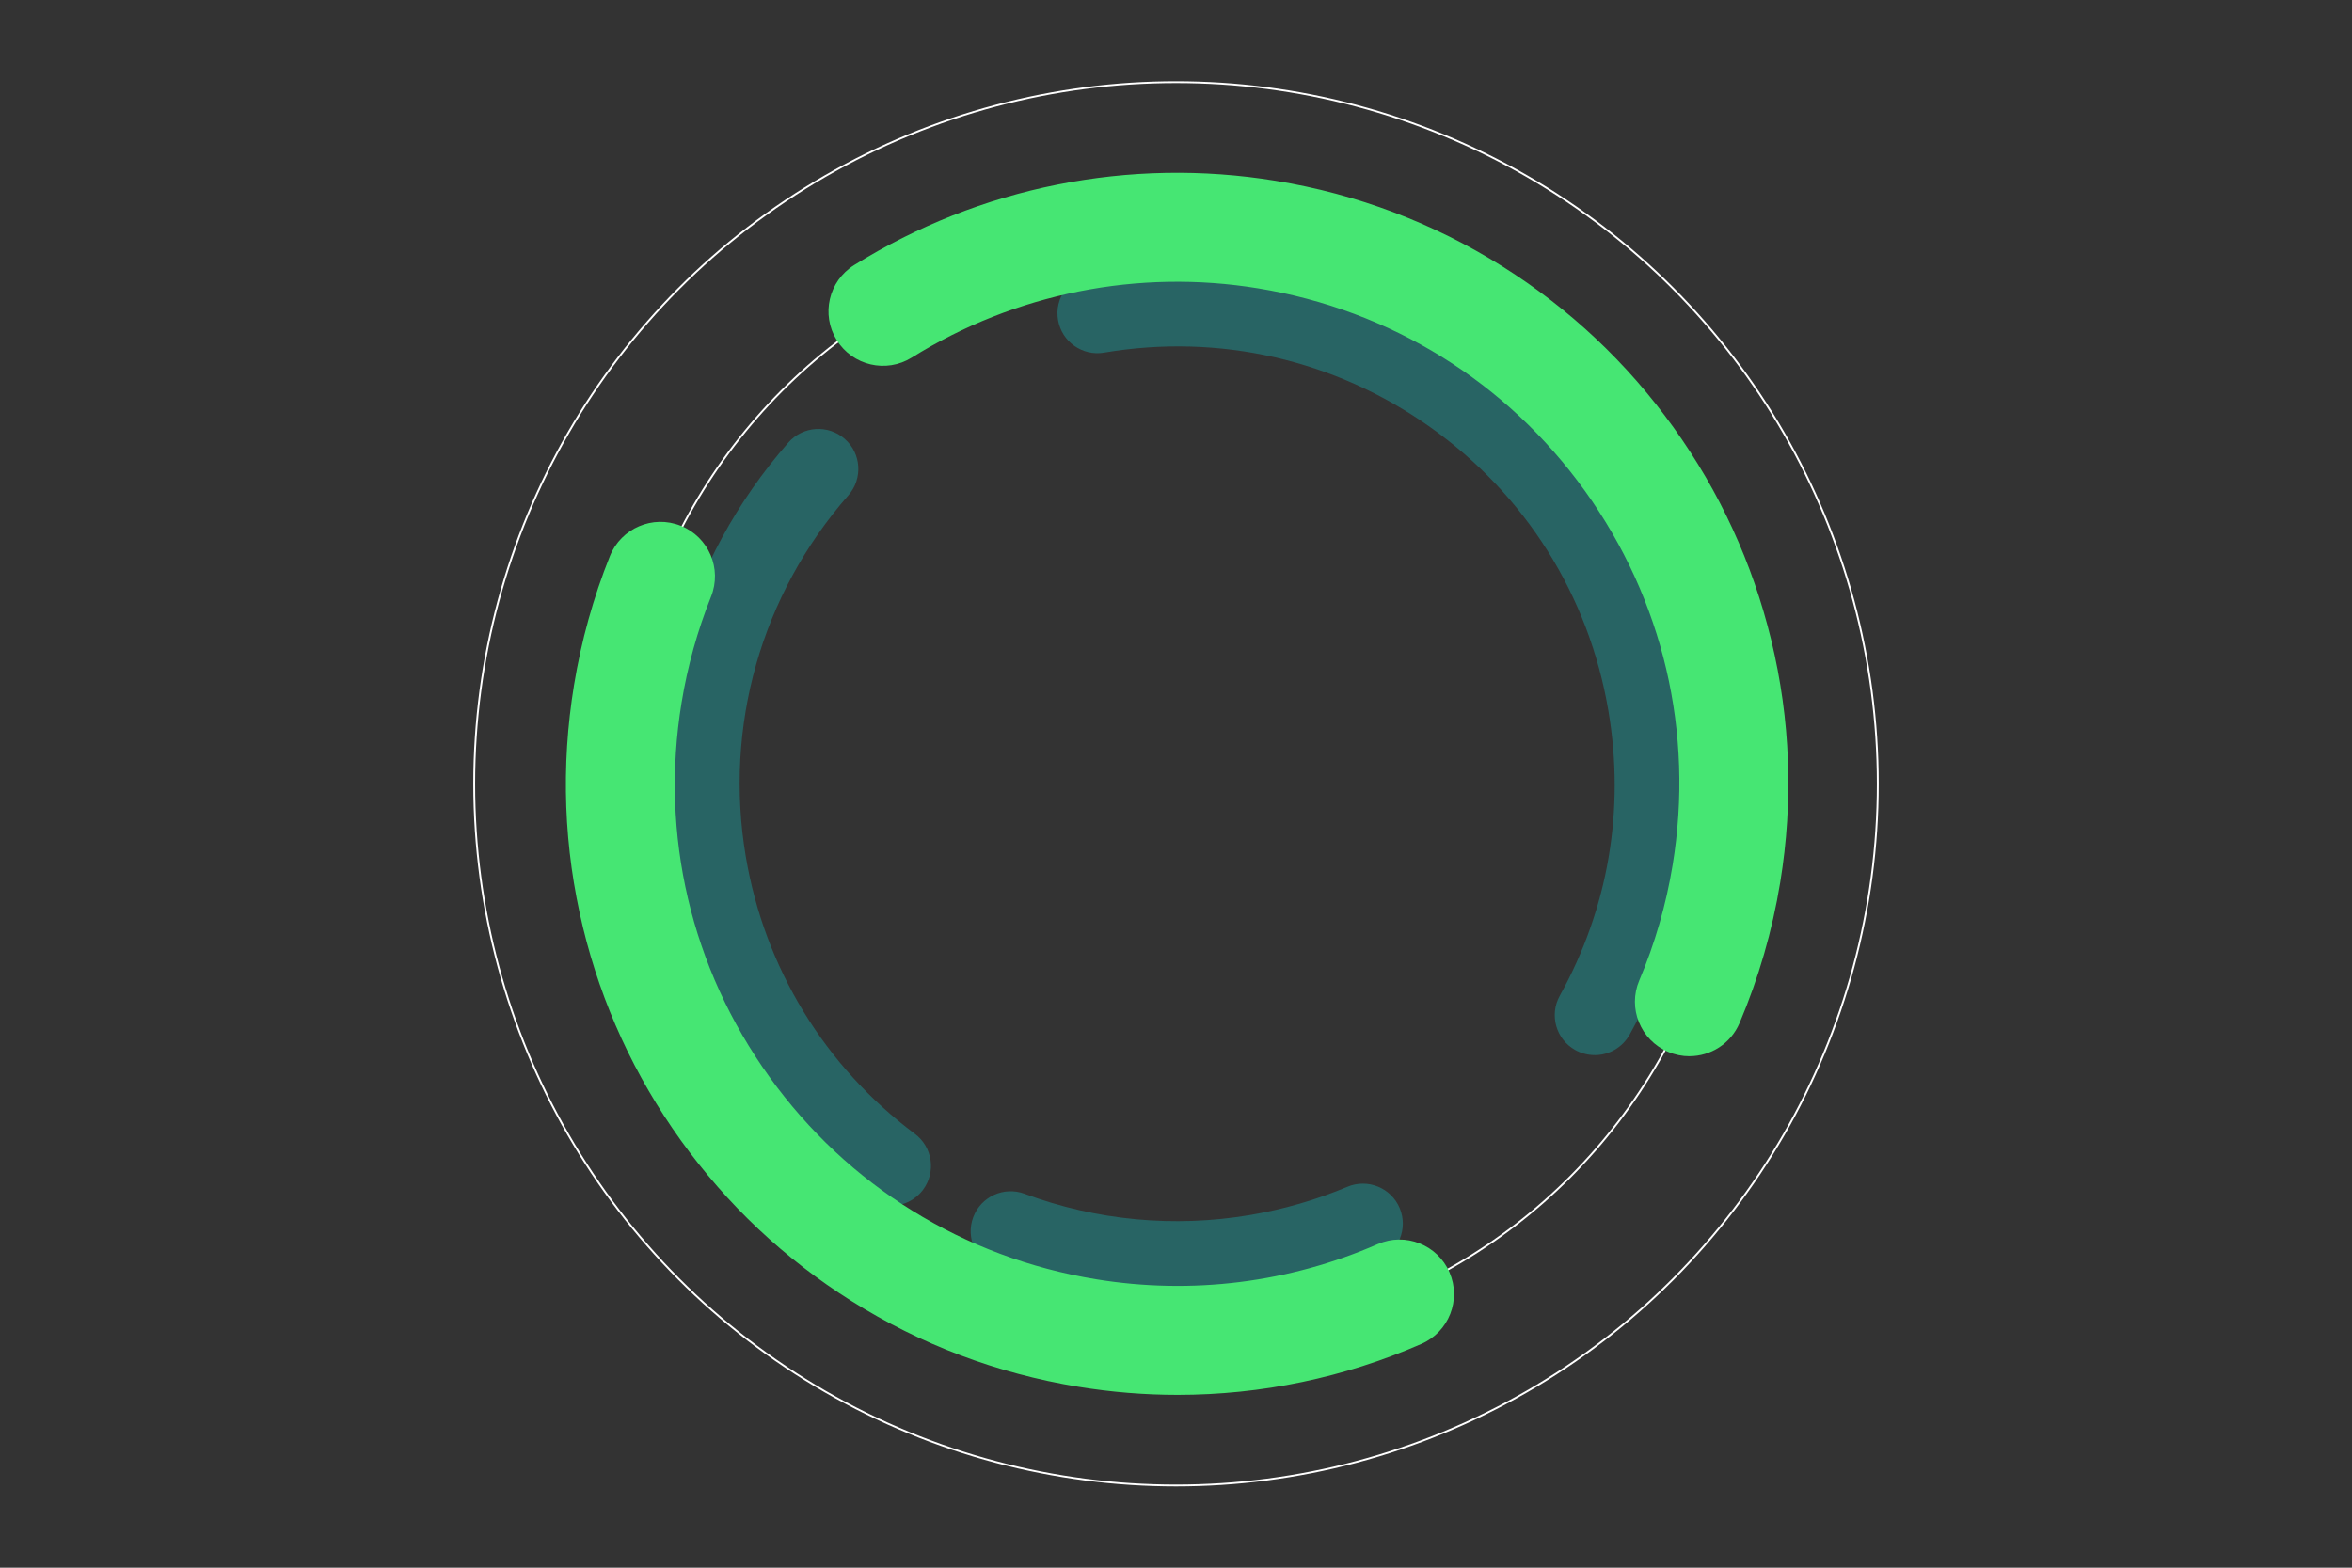 <?xml version="1.0" encoding="UTF-8"?>
<svg xmlns="http://www.w3.org/2000/svg" viewBox="0 0 1275 850">
  <rect x="0" y="0" width="1275" height="850" fill="#333333" stroke="none"/>
  <defs>
    <style>
      .cls-1, .cls-2 {
        fill: none;
      }

      .cls-1, .cls-3, .cls-4 {
        stroke-width: 0px;
      }

      .cls-2 {
        stroke: #fff;
        stroke-miterlimit: 10;
      }

      .cls-3 {
        fill: #46e673;
      }

      .cls-4 {
        fill: #286464;
      }
    </style>
  </defs>
  <g id="Dimensions">
    <rect class="cls-1" width="1275" height="850"/>
  </g>
  <g id="DESIGN">
    <circle class="cls-2" cx="637.5" cy="424.99" r="301.79"/>
    <path class="cls-4" d="m637.98,705.44c-33.3,0-66.42-5.91-97.69-17.57-11.21-4.18-16.91-16.66-12.72-27.87,4.18-11.21,16.66-16.91,27.87-12.72,38.85,14.49,81.12,18.47,122.26,11.5,18.16-3.08,35.89-8.22,52.69-15.3,11.02-4.65,23.73.53,28.37,11.55,4.64,11.02-.53,23.73-11.55,28.37-19.87,8.37-40.83,14.46-62.28,18.09-15.57,2.64-31.28,3.95-46.95,3.95Z"/>
    <path class="cls-4" d="m482.98,653.8c-4.52,0-9.07-1.41-12.96-4.32-57.85-43.3-96.35-106.4-108.42-177.67-14.15-83.56,9.82-168.06,65.75-231.85,7.89-9,21.57-9.89,30.57-2,8.99,7.89,9.89,21.57,2,30.57-47.3,53.94-67.57,125.4-55.61,196.05,10.2,60.26,42.76,113.61,91.67,150.22,9.58,7.17,11.53,20.74,4.36,30.32-4.25,5.68-10.77,8.68-17.36,8.68Z"/>
    <path class="cls-4" d="m864.46,572.07c-3.56,0-7.16-.88-10.49-2.72-10.46-5.8-14.24-18.99-8.43-29.45,26.33-47.45,35.44-100.87,26.36-154.5-10.57-62.45-44.83-117.04-96.47-153.72-51.63-36.68-114.46-51.06-176.91-40.48-11.8,1.99-22.98-5.95-24.97-17.74-2-11.8,5.95-22.98,17.74-24.97,73.86-12.51,148.17,4.5,209.24,47.88s101.59,107.95,114.1,181.81c5.4,31.91,5.31,64.11-.28,95.7-5.4,30.53-15.8,59.82-30.91,87.05-3.96,7.13-11.34,11.16-18.96,11.16Z"/>
    <path class="cls-3" d="m638.42,756.3c-17.93,0-35.93-1.46-53.84-4.39-44.12-7.22-85.52-22.88-123.06-46.54-36.24-22.84-67.34-52.13-92.44-87.06-25.1-34.93-42.95-73.75-53.04-115.38-10.45-43.12-12.09-87.35-4.87-131.47,3.93-24.02,10.48-47.55,19.45-69.95,6.07-15.14,23.26-22.5,38.4-16.44,15.14,6.07,22.5,23.26,16.44,38.4-7.37,18.41-12.75,37.76-15.99,57.53-11.75,71.75,5.15,143.79,47.58,202.83,42.43,59.04,105.31,98.03,177.07,109.78,51.94,8.5,104.75,1.91,152.73-19.05,14.95-6.53,32.36.29,38.89,15.24s-.29,32.36-15.24,38.89c-41.87,18.3-86.76,27.61-132.09,27.61Z"/>
    <path class="cls-3" d="m915.81,572.69c-3.85,0-7.76-.76-11.53-2.36-15.02-6.37-22.02-23.72-15.65-38.73,8.47-19.95,14.56-41.03,18.1-62.64,11.75-71.75-5.15-143.79-47.58-202.83-42.43-59.04-105.31-98.03-177.07-109.78-65.15-10.67-131.84,2.66-187.8,37.52-13.85,8.63-32.06,4.39-40.69-9.45-8.63-13.85-4.39-32.06,9.45-40.69,68.12-42.44,149.3-58.66,228.58-45.68,44.12,7.22,85.52,22.88,123.06,46.54,36.24,22.84,67.34,52.13,92.44,87.06,25.1,34.93,42.95,73.75,53.04,115.38,10.45,43.12,12.09,87.35,4.87,131.47-4.3,26.26-11.71,51.89-22.02,76.18-4.78,11.25-15.71,18-27.2,18Z"/>
    <circle class="cls-2" cx="637.5" cy="424.99" r="380.44"/>
  </g>
</svg>